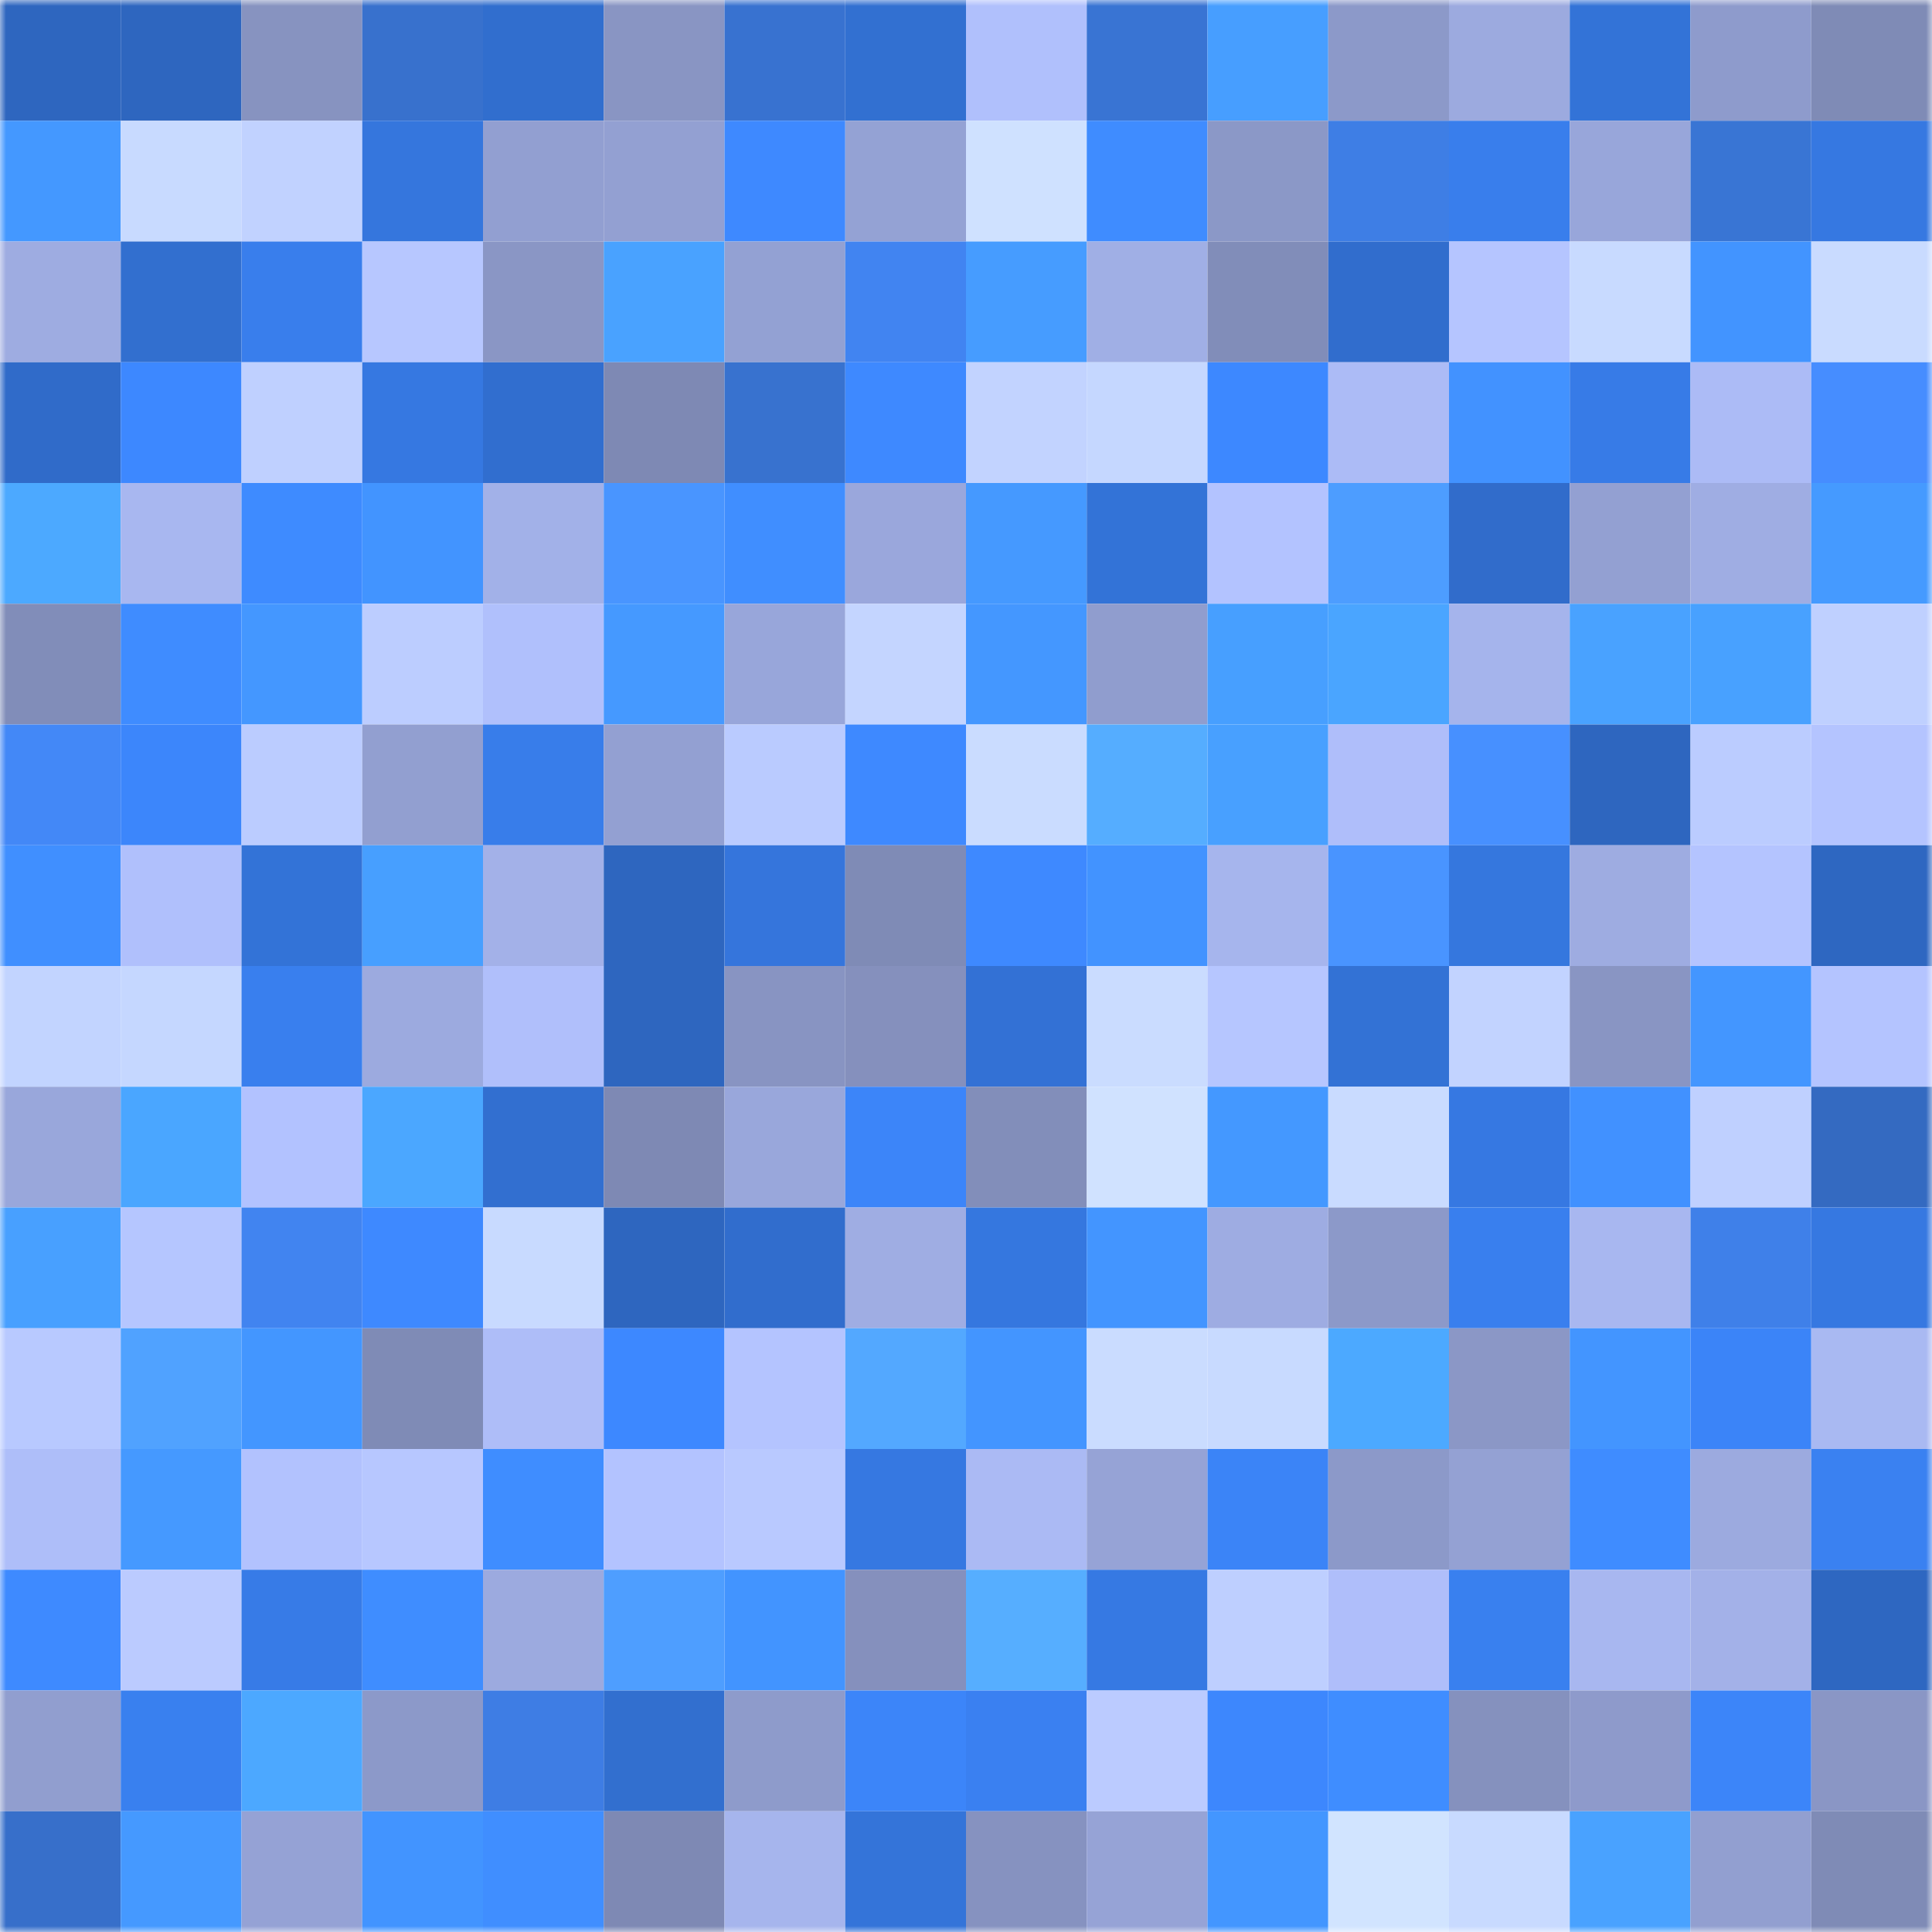 <svg viewBox="0 0 160 160" fill="none" role="img" xmlns="http://www.w3.org/2000/svg" width="240" height="240" name="basenames%2Cgalip.base.eth"><mask id="1273597082" mask-type="alpha" maskUnits="userSpaceOnUse" x="0" y="0" width="160" height="160"><rect width="160" height="160" fill="#FFFFFF"></rect></mask><g mask="url(#1273597082)"><rect x="0" y="0" width="10" height="10" fill="#2e66bf"></rect><rect x="10" y="0" width="10" height="10" fill="#2e66bf"></rect><rect x="20" y="0" width="10" height="10" fill="#8793c0"></rect><rect x="30" y="0" width="10" height="10" fill="#3871cd"></rect><rect x="40" y="0" width="10" height="10" fill="#316ece"></rect><rect x="50" y="0" width="10" height="10" fill="#8995c3"></rect><rect x="60" y="0" width="10" height="10" fill="#3872d0"></rect><rect x="70" y="0" width="10" height="10" fill="#3270d1"></rect><rect x="80" y="0" width="10" height="10" fill="#b0c0fc"></rect><rect x="90" y="0" width="10" height="10" fill="#3974d3"></rect><rect x="100" y="0" width="10" height="10" fill="#479eff"></rect><rect x="110" y="0" width="10" height="10" fill="#8c99c9"></rect><rect x="120" y="0" width="10" height="10" fill="#9caadf"></rect><rect x="130" y="0" width="10" height="10" fill="#3373d7"></rect><rect x="140" y="0" width="10" height="10" fill="#8e9bcc"></rect><rect x="150" y="0" width="10" height="10" fill="#7f8bb6"></rect><rect x="0" y="10" width="10" height="10" fill="#4498ff"></rect><rect x="10" y="10" width="10" height="10" fill="#c8daff"></rect><rect x="20" y="10" width="10" height="10" fill="#c1d2ff"></rect><rect x="30" y="10" width="10" height="10" fill="#3576dd"></rect><rect x="40" y="10" width="10" height="10" fill="#929fd1"></rect><rect x="50" y="10" width="10" height="10" fill="#93a0d2"></rect><rect x="60" y="10" width="10" height="10" fill="#3e89ff"></rect><rect x="70" y="10" width="10" height="10" fill="#94a2d4"></rect><rect x="80" y="10" width="10" height="10" fill="#cfe1ff"></rect><rect x="90" y="10" width="10" height="10" fill="#3f8cff"></rect><rect x="100" y="10" width="10" height="10" fill="#8b98c7"></rect><rect x="110" y="10" width="10" height="10" fill="#3e7ee5"></rect><rect x="120" y="10" width="10" height="10" fill="#397eec"></rect><rect x="130" y="10" width="10" height="10" fill="#98a6da"></rect><rect x="140" y="10" width="10" height="10" fill="#3975d4"></rect><rect x="150" y="10" width="10" height="10" fill="#3678e1"></rect><rect x="0" y="20" width="10" height="10" fill="#9eace1"></rect><rect x="10" y="20" width="10" height="10" fill="#326fcf"></rect><rect x="20" y="20" width="10" height="10" fill="#397eec"></rect><rect x="30" y="20" width="10" height="10" fill="#b7c7ff"></rect><rect x="40" y="20" width="10" height="10" fill="#8a96c5"></rect><rect x="50" y="20" width="10" height="10" fill="#49a2ff"></rect><rect x="60" y="20" width="10" height="10" fill="#93a1d3"></rect><rect x="70" y="20" width="10" height="10" fill="#4184f1"></rect><rect x="80" y="20" width="10" height="10" fill="#469cff"></rect><rect x="90" y="20" width="10" height="10" fill="#a0afe5"></rect><rect x="100" y="20" width="10" height="10" fill="#818db9"></rect><rect x="110" y="20" width="10" height="10" fill="#316dcd"></rect><rect x="120" y="20" width="10" height="10" fill="#b5c5ff"></rect><rect x="130" y="20" width="10" height="10" fill="#c8daff"></rect><rect x="140" y="20" width="10" height="10" fill="#4294ff"></rect><rect x="150" y="20" width="10" height="10" fill="#c9dbff"></rect><rect x="0" y="30" width="10" height="10" fill="#306bc9"></rect><rect x="10" y="30" width="10" height="10" fill="#3d88ff"></rect><rect x="20" y="30" width="10" height="10" fill="#bfd0ff"></rect><rect x="30" y="30" width="10" height="10" fill="#3678e1"></rect><rect x="40" y="30" width="10" height="10" fill="#316ecf"></rect><rect x="50" y="30" width="10" height="10" fill="#7e89b4"></rect><rect x="60" y="30" width="10" height="10" fill="#3872cf"></rect><rect x="70" y="30" width="10" height="10" fill="#3e89ff"></rect><rect x="80" y="30" width="10" height="10" fill="#c2d3ff"></rect><rect x="90" y="30" width="10" height="10" fill="#c5d7ff"></rect><rect x="100" y="30" width="10" height="10" fill="#3d88ff"></rect><rect x="110" y="30" width="10" height="10" fill="#acbbf6"></rect><rect x="120" y="30" width="10" height="10" fill="#4292ff"></rect><rect x="130" y="30" width="10" height="10" fill="#377be7"></rect><rect x="140" y="30" width="10" height="10" fill="#acbbf6"></rect><rect x="150" y="30" width="10" height="10" fill="#468dff"></rect><rect x="0" y="40" width="10" height="10" fill="#4ca9ff"></rect><rect x="10" y="40" width="10" height="10" fill="#a8b7f0"></rect><rect x="20" y="40" width="10" height="10" fill="#3e8bff"></rect><rect x="30" y="40" width="10" height="10" fill="#4294ff"></rect><rect x="40" y="40" width="10" height="10" fill="#a2b1e8"></rect><rect x="50" y="40" width="10" height="10" fill="#4995ff"></rect><rect x="60" y="40" width="10" height="10" fill="#408eff"></rect><rect x="70" y="40" width="10" height="10" fill="#9aa7dc"></rect><rect x="80" y="40" width="10" height="10" fill="#4599ff"></rect><rect x="90" y="40" width="10" height="10" fill="#3373d7"></rect><rect x="100" y="40" width="10" height="10" fill="#b3c3ff"></rect><rect x="110" y="40" width="10" height="10" fill="#4d9dff"></rect><rect x="120" y="40" width="10" height="10" fill="#316ccb"></rect><rect x="130" y="40" width="10" height="10" fill="#93a0d2"></rect><rect x="140" y="40" width="10" height="10" fill="#9fade3"></rect><rect x="150" y="40" width="10" height="10" fill="#459aff"></rect><rect x="0" y="50" width="10" height="10" fill="#818db9"></rect><rect x="10" y="50" width="10" height="10" fill="#3f8cff"></rect><rect x="20" y="50" width="10" height="10" fill="#4497ff"></rect><rect x="30" y="50" width="10" height="10" fill="#bccdff"></rect><rect x="40" y="50" width="10" height="10" fill="#b0c0fc"></rect><rect x="50" y="50" width="10" height="10" fill="#4599ff"></rect><rect x="60" y="50" width="10" height="10" fill="#98a6da"></rect><rect x="70" y="50" width="10" height="10" fill="#c4d5ff"></rect><rect x="80" y="50" width="10" height="10" fill="#4497ff"></rect><rect x="90" y="50" width="10" height="10" fill="#909dce"></rect><rect x="100" y="50" width="10" height="10" fill="#479fff"></rect><rect x="110" y="50" width="10" height="10" fill="#4aa5ff"></rect><rect x="120" y="50" width="10" height="10" fill="#a5b4ec"></rect><rect x="130" y="50" width="10" height="10" fill="#49a2ff"></rect><rect x="140" y="50" width="10" height="10" fill="#48a1ff"></rect><rect x="150" y="50" width="10" height="10" fill="#bfd0ff"></rect><rect x="0" y="60" width="10" height="10" fill="#4388f7"></rect><rect x="10" y="60" width="10" height="10" fill="#3c86fb"></rect><rect x="20" y="60" width="10" height="10" fill="#bbccff"></rect><rect x="30" y="60" width="10" height="10" fill="#929fd0"></rect><rect x="40" y="60" width="10" height="10" fill="#387dea"></rect><rect x="50" y="60" width="10" height="10" fill="#93a0d2"></rect><rect x="60" y="60" width="10" height="10" fill="#bacbff"></rect><rect x="70" y="60" width="10" height="10" fill="#3e89ff"></rect><rect x="80" y="60" width="10" height="10" fill="#cadcff"></rect><rect x="90" y="60" width="10" height="10" fill="#55adff"></rect><rect x="100" y="60" width="10" height="10" fill="#48a0ff"></rect><rect x="110" y="60" width="10" height="10" fill="#afbefa"></rect><rect x="120" y="60" width="10" height="10" fill="#4790ff"></rect><rect x="130" y="60" width="10" height="10" fill="#2e66bf"></rect><rect x="140" y="60" width="10" height="10" fill="#bbccff"></rect><rect x="150" y="60" width="10" height="10" fill="#b4c4ff"></rect><rect x="0" y="70" width="10" height="10" fill="#408fff"></rect><rect x="10" y="70" width="10" height="10" fill="#b0c0fc"></rect><rect x="20" y="70" width="10" height="10" fill="#3373d7"></rect><rect x="30" y="70" width="10" height="10" fill="#479fff"></rect><rect x="40" y="70" width="10" height="10" fill="#a3b1e8"></rect><rect x="50" y="70" width="10" height="10" fill="#2e66bf"></rect><rect x="60" y="70" width="10" height="10" fill="#3575dc"></rect><rect x="70" y="70" width="10" height="10" fill="#7f8bb6"></rect><rect x="80" y="70" width="10" height="10" fill="#3e89ff"></rect><rect x="90" y="70" width="10" height="10" fill="#4293ff"></rect><rect x="100" y="70" width="10" height="10" fill="#a6b5ed"></rect><rect x="110" y="70" width="10" height="10" fill="#4994ff"></rect><rect x="120" y="70" width="10" height="10" fill="#3577de"></rect><rect x="130" y="70" width="10" height="10" fill="#9eace1"></rect><rect x="140" y="70" width="10" height="10" fill="#b4c4ff"></rect><rect x="150" y="70" width="10" height="10" fill="#2e67c1"></rect><rect x="0" y="80" width="10" height="10" fill="#c2d4ff"></rect><rect x="10" y="80" width="10" height="10" fill="#c5d7ff"></rect><rect x="20" y="80" width="10" height="10" fill="#397fee"></rect><rect x="30" y="80" width="10" height="10" fill="#9caadf"></rect><rect x="40" y="80" width="10" height="10" fill="#b0bffb"></rect><rect x="50" y="80" width="10" height="10" fill="#2e66bf"></rect><rect x="60" y="80" width="10" height="10" fill="#8894c2"></rect><rect x="70" y="80" width="10" height="10" fill="#8590bd"></rect><rect x="80" y="80" width="10" height="10" fill="#3371d5"></rect><rect x="90" y="80" width="10" height="10" fill="#cadcff"></rect><rect x="100" y="80" width="10" height="10" fill="#b6c6ff"></rect><rect x="110" y="80" width="10" height="10" fill="#3372d5"></rect><rect x="120" y="80" width="10" height="10" fill="#c2d3ff"></rect><rect x="130" y="80" width="10" height="10" fill="#8995c3"></rect><rect x="140" y="80" width="10" height="10" fill="#4396ff"></rect><rect x="150" y="80" width="10" height="10" fill="#b4c4ff"></rect><rect x="0" y="90" width="10" height="10" fill="#99a7db"></rect><rect x="10" y="90" width="10" height="10" fill="#4aa6ff"></rect><rect x="20" y="90" width="10" height="10" fill="#b2c2ff"></rect><rect x="30" y="90" width="10" height="10" fill="#4ba7ff"></rect><rect x="40" y="90" width="10" height="10" fill="#326fd0"></rect><rect x="50" y="90" width="10" height="10" fill="#7e89b4"></rect><rect x="60" y="90" width="10" height="10" fill="#99a7db"></rect><rect x="70" y="90" width="10" height="10" fill="#3c85f9"></rect><rect x="80" y="90" width="10" height="10" fill="#828eba"></rect><rect x="90" y="90" width="10" height="10" fill="#d0e2ff"></rect><rect x="100" y="90" width="10" height="10" fill="#4498ff"></rect><rect x="110" y="90" width="10" height="10" fill="#c9dbff"></rect><rect x="120" y="90" width="10" height="10" fill="#3678e2"></rect><rect x="130" y="90" width="10" height="10" fill="#4191ff"></rect><rect x="140" y="90" width="10" height="10" fill="#bfd0ff"></rect><rect x="150" y="90" width="10" height="10" fill="#346ac1"></rect><rect x="0" y="100" width="10" height="10" fill="#48a0ff"></rect><rect x="10" y="100" width="10" height="10" fill="#b5c6ff"></rect><rect x="20" y="100" width="10" height="10" fill="#4184f0"></rect><rect x="30" y="100" width="10" height="10" fill="#3e89ff"></rect><rect x="40" y="100" width="10" height="10" fill="#c8daff"></rect><rect x="50" y="100" width="10" height="10" fill="#2e66bf"></rect><rect x="60" y="100" width="10" height="10" fill="#316dcd"></rect><rect x="70" y="100" width="10" height="10" fill="#9fade3"></rect><rect x="80" y="100" width="10" height="10" fill="#3577df"></rect><rect x="90" y="100" width="10" height="10" fill="#4395ff"></rect><rect x="100" y="100" width="10" height="10" fill="#9eace2"></rect><rect x="110" y="100" width="10" height="10" fill="#8c99c9"></rect><rect x="120" y="100" width="10" height="10" fill="#397fee"></rect><rect x="130" y="100" width="10" height="10" fill="#a8b7f0"></rect><rect x="140" y="100" width="10" height="10" fill="#3f80e9"></rect><rect x="150" y="100" width="10" height="10" fill="#3678e1"></rect><rect x="0" y="110" width="10" height="10" fill="#b8c9ff"></rect><rect x="10" y="110" width="10" height="10" fill="#50a2ff"></rect><rect x="20" y="110" width="10" height="10" fill="#4396ff"></rect><rect x="30" y="110" width="10" height="10" fill="#7f8bb6"></rect><rect x="40" y="110" width="10" height="10" fill="#aebdf8"></rect><rect x="50" y="110" width="10" height="10" fill="#3d88ff"></rect><rect x="60" y="110" width="10" height="10" fill="#b4c4ff"></rect><rect x="70" y="110" width="10" height="10" fill="#53a8ff"></rect><rect x="80" y="110" width="10" height="10" fill="#4395ff"></rect><rect x="90" y="110" width="10" height="10" fill="#cadcff"></rect><rect x="100" y="110" width="10" height="10" fill="#c8daff"></rect><rect x="110" y="110" width="10" height="10" fill="#4ca9ff"></rect><rect x="120" y="110" width="10" height="10" fill="#8b97c6"></rect><rect x="130" y="110" width="10" height="10" fill="#4395ff"></rect><rect x="140" y="110" width="10" height="10" fill="#3b84f8"></rect><rect x="150" y="110" width="10" height="10" fill="#a9b9f2"></rect><rect x="0" y="120" width="10" height="10" fill="#aebef9"></rect><rect x="10" y="120" width="10" height="10" fill="#4599ff"></rect><rect x="20" y="120" width="10" height="10" fill="#b2c2fe"></rect><rect x="30" y="120" width="10" height="10" fill="#b7c7ff"></rect><rect x="40" y="120" width="10" height="10" fill="#3f8dff"></rect><rect x="50" y="120" width="10" height="10" fill="#b3c3ff"></rect><rect x="60" y="120" width="10" height="10" fill="#b9c9ff"></rect><rect x="70" y="120" width="10" height="10" fill="#3678e1"></rect><rect x="80" y="120" width="10" height="10" fill="#abbaf4"></rect><rect x="90" y="120" width="10" height="10" fill="#96a3d6"></rect><rect x="100" y="120" width="10" height="10" fill="#3b84f7"></rect><rect x="110" y="120" width="10" height="10" fill="#8c99c9"></rect><rect x="120" y="120" width="10" height="10" fill="#94a1d3"></rect><rect x="130" y="120" width="10" height="10" fill="#3f8cff"></rect><rect x="140" y="120" width="10" height="10" fill="#9caadf"></rect><rect x="150" y="120" width="10" height="10" fill="#3a81f1"></rect><rect x="0" y="130" width="10" height="10" fill="#3e8aff"></rect><rect x="10" y="130" width="10" height="10" fill="#bbcbff"></rect><rect x="20" y="130" width="10" height="10" fill="#377be7"></rect><rect x="30" y="130" width="10" height="10" fill="#3f8dff"></rect><rect x="40" y="130" width="10" height="10" fill="#9caadf"></rect><rect x="50" y="130" width="10" height="10" fill="#4e9eff"></rect><rect x="60" y="130" width="10" height="10" fill="#4294ff"></rect><rect x="70" y="130" width="10" height="10" fill="#8590bd"></rect><rect x="80" y="130" width="10" height="10" fill="#56aeff"></rect><rect x="90" y="130" width="10" height="10" fill="#3679e3"></rect><rect x="100" y="130" width="10" height="10" fill="#becfff"></rect><rect x="110" y="130" width="10" height="10" fill="#afbefa"></rect><rect x="120" y="130" width="10" height="10" fill="#3980ef"></rect><rect x="130" y="130" width="10" height="10" fill="#a8b7f0"></rect><rect x="140" y="130" width="10" height="10" fill="#a3b1e8"></rect><rect x="150" y="130" width="10" height="10" fill="#2e67c1"></rect><rect x="0" y="140" width="10" height="10" fill="#919ecf"></rect><rect x="10" y="140" width="10" height="10" fill="#3980ef"></rect><rect x="20" y="140" width="10" height="10" fill="#4ca8ff"></rect><rect x="30" y="140" width="10" height="10" fill="#8c99c9"></rect><rect x="40" y="140" width="10" height="10" fill="#3e7de4"></rect><rect x="50" y="140" width="10" height="10" fill="#326fcf"></rect><rect x="60" y="140" width="10" height="10" fill="#8e9bcb"></rect><rect x="70" y="140" width="10" height="10" fill="#3c85f9"></rect><rect x="80" y="140" width="10" height="10" fill="#3a80f1"></rect><rect x="90" y="140" width="10" height="10" fill="#bbcbff"></rect><rect x="100" y="140" width="10" height="10" fill="#3d87fd"></rect><rect x="110" y="140" width="10" height="10" fill="#3f8dff"></rect><rect x="120" y="140" width="10" height="10" fill="#8591be"></rect><rect x="130" y="140" width="10" height="10" fill="#8e9acb"></rect><rect x="140" y="140" width="10" height="10" fill="#3c85f9"></rect><rect x="150" y="140" width="10" height="10" fill="#8a96c5"></rect><rect x="0" y="150" width="10" height="10" fill="#376fca"></rect><rect x="10" y="150" width="10" height="10" fill="#4599ff"></rect><rect x="20" y="150" width="10" height="10" fill="#95a2d5"></rect><rect x="30" y="150" width="10" height="10" fill="#4294ff"></rect><rect x="40" y="150" width="10" height="10" fill="#408eff"></rect><rect x="50" y="150" width="10" height="10" fill="#7e89b4"></rect><rect x="60" y="150" width="10" height="10" fill="#a6b5ed"></rect><rect x="70" y="150" width="10" height="10" fill="#3474d9"></rect><rect x="80" y="150" width="10" height="10" fill="#8692c0"></rect><rect x="90" y="150" width="10" height="10" fill="#96a3d6"></rect><rect x="100" y="150" width="10" height="10" fill="#4396ff"></rect><rect x="110" y="150" width="10" height="10" fill="#d1e4ff"></rect><rect x="120" y="150" width="10" height="10" fill="#c8daff"></rect><rect x="130" y="150" width="10" height="10" fill="#49a2ff"></rect><rect x="140" y="150" width="10" height="10" fill="#929fd0"></rect><rect x="150" y="150" width="10" height="10" fill="#7f8bb6"></rect></g></svg>